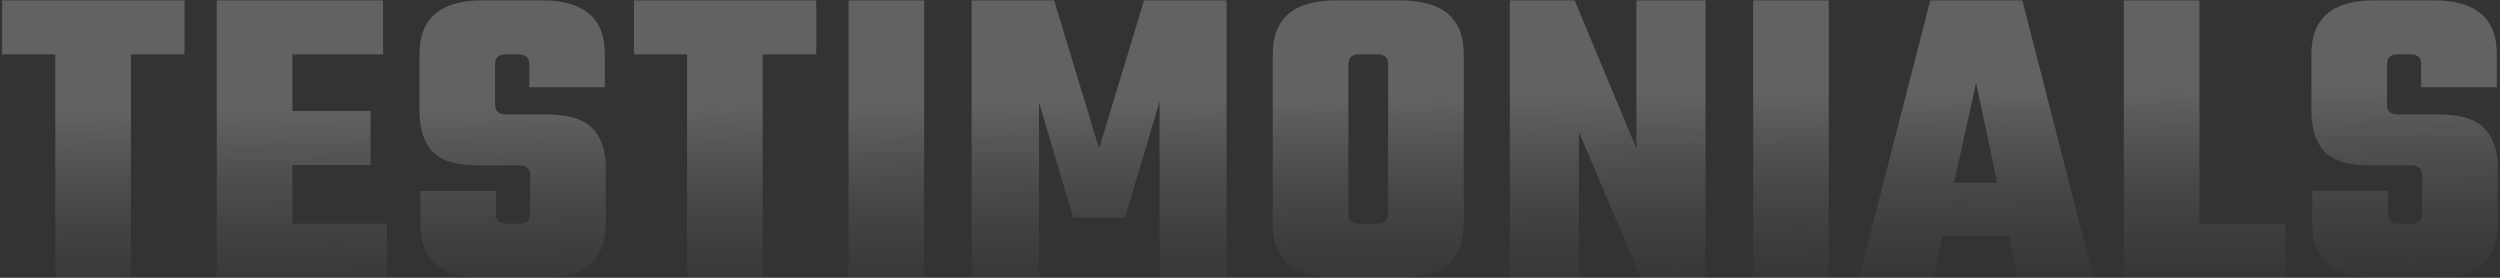 <svg xmlns="http://www.w3.org/2000/svg" width="729" height="81" fill="none"><rect width="100%" height="100%" fill="#333333" stroke="none"/><path fill="url(#a)" d="M53.802.108v15.75H38.178V81h-22.05V15.858H.63V.108h53.172ZM85.257 65.25h27.594V81H63.207V.108h48.51v15.75h-26.46v16.506h22.806v15.75H85.257V65.25Zm69.327-2.772V51.012c0-1.848-1.05-2.772-3.15-2.772h-12.096c-6.216 0-10.626-1.344-13.23-4.032-2.52-2.772-3.78-6.72-3.78-11.844V15.732c0-10.416 6.132-15.624 18.396-15.624h17.262c12.264 0 18.396 5.208 18.396 15.624v9.702h-22.05V18.63c0-1.848-1.05-2.772-3.15-2.772h-3.654c-2.1 0-3.15.924-3.15 2.772V30.6c0 1.848 1.05 2.772 3.15 2.772h11.844c6.216 0 10.626 1.302 13.23 3.906 2.688 2.604 4.032 6.426 4.032 11.466v16.632c0 10.416-6.132 15.624-18.396 15.624h-17.136c-12.348 0-18.522-5.208-18.522-15.624v-9.702h22.05v6.804c0 1.848 1.05 2.772 3.15 2.772h3.654c2.1 0 3.15-.924 3.15-2.772ZM238.023.108v15.75h-15.624V81h-22.05V15.858h-15.498V.108h53.172Zm9.405 0h22.05V81h-22.05V.108ZM302.979 81h-19.656V.108h24.066l13.104 43.218L333.597.108h24.066V81h-19.53V29.592l-10.08 33.894h-15.12l-9.954-33.642V81ZM389.657.108h18.648c12.348 0 18.522 5.208 18.522 15.624v49.644c0 10.416-6.174 15.624-18.522 15.624h-18.648c-12.348 0-18.522-5.208-18.522-15.624V15.732c0-10.416 6.174-15.624 18.522-15.624Zm15.12 62.37V18.63c0-1.848-1.05-2.772-3.15-2.772h-5.292c-2.1 0-3.15.924-3.15 2.772v43.848c0 1.848 1.05 2.772 3.15 2.772h5.292c2.1 0 3.15-.924 3.15-2.772ZM477.18.108h20.16V81h-18.9l-18.018-42.462V81h-20.16V.108h18.9l18.018 43.218V.108Zm34.045 0h22.05V81h-22.05V.108ZM588.323 81l-2.52-12.096h-19.404L563.753 81h-21.672L562.871.108h26.838L610.499 81h-22.176Zm-18.522-27.72h12.6l-6.174-29.106-6.426 29.106Zm71.564 11.97h25.074V81h-47.124V.108h22.05V65.25Zm64.898-2.772V51.012c0-1.848-1.05-2.772-3.15-2.772h-12.096c-6.216 0-10.626-1.344-13.23-4.032-2.52-2.772-3.78-6.72-3.78-11.844V15.732c0-10.416 6.132-15.624 18.396-15.624h17.262c12.264 0 18.396 5.208 18.396 15.624v9.702h-22.05V18.63c0-1.848-1.05-2.772-3.15-2.772h-3.654c-2.1 0-3.15.924-3.15 2.772V30.6c0 1.848 1.05 2.772 3.15 2.772h11.844c6.216 0 10.626 1.302 13.23 3.906 2.688 2.604 4.032 6.426 4.032 11.466v16.632c0 10.416-6.132 15.624-18.396 15.624h-17.136c-12.348 0-18.522-5.208-18.522-15.624v-9.702h22.05v6.804c0 1.848 1.05 2.772 3.15 2.772h3.654c2.1 0 3.15-.924 3.15-2.772Z"/><defs><linearGradient id="a" x1="483" x2="483.684" y1="28" y2="90.498" gradientUnits="userSpaceOnUse"><stop stop-color="#fff" stop-opacity=".23"/><stop offset="1" stop-color="#999" stop-opacity="0"/></linearGradient></defs></svg>